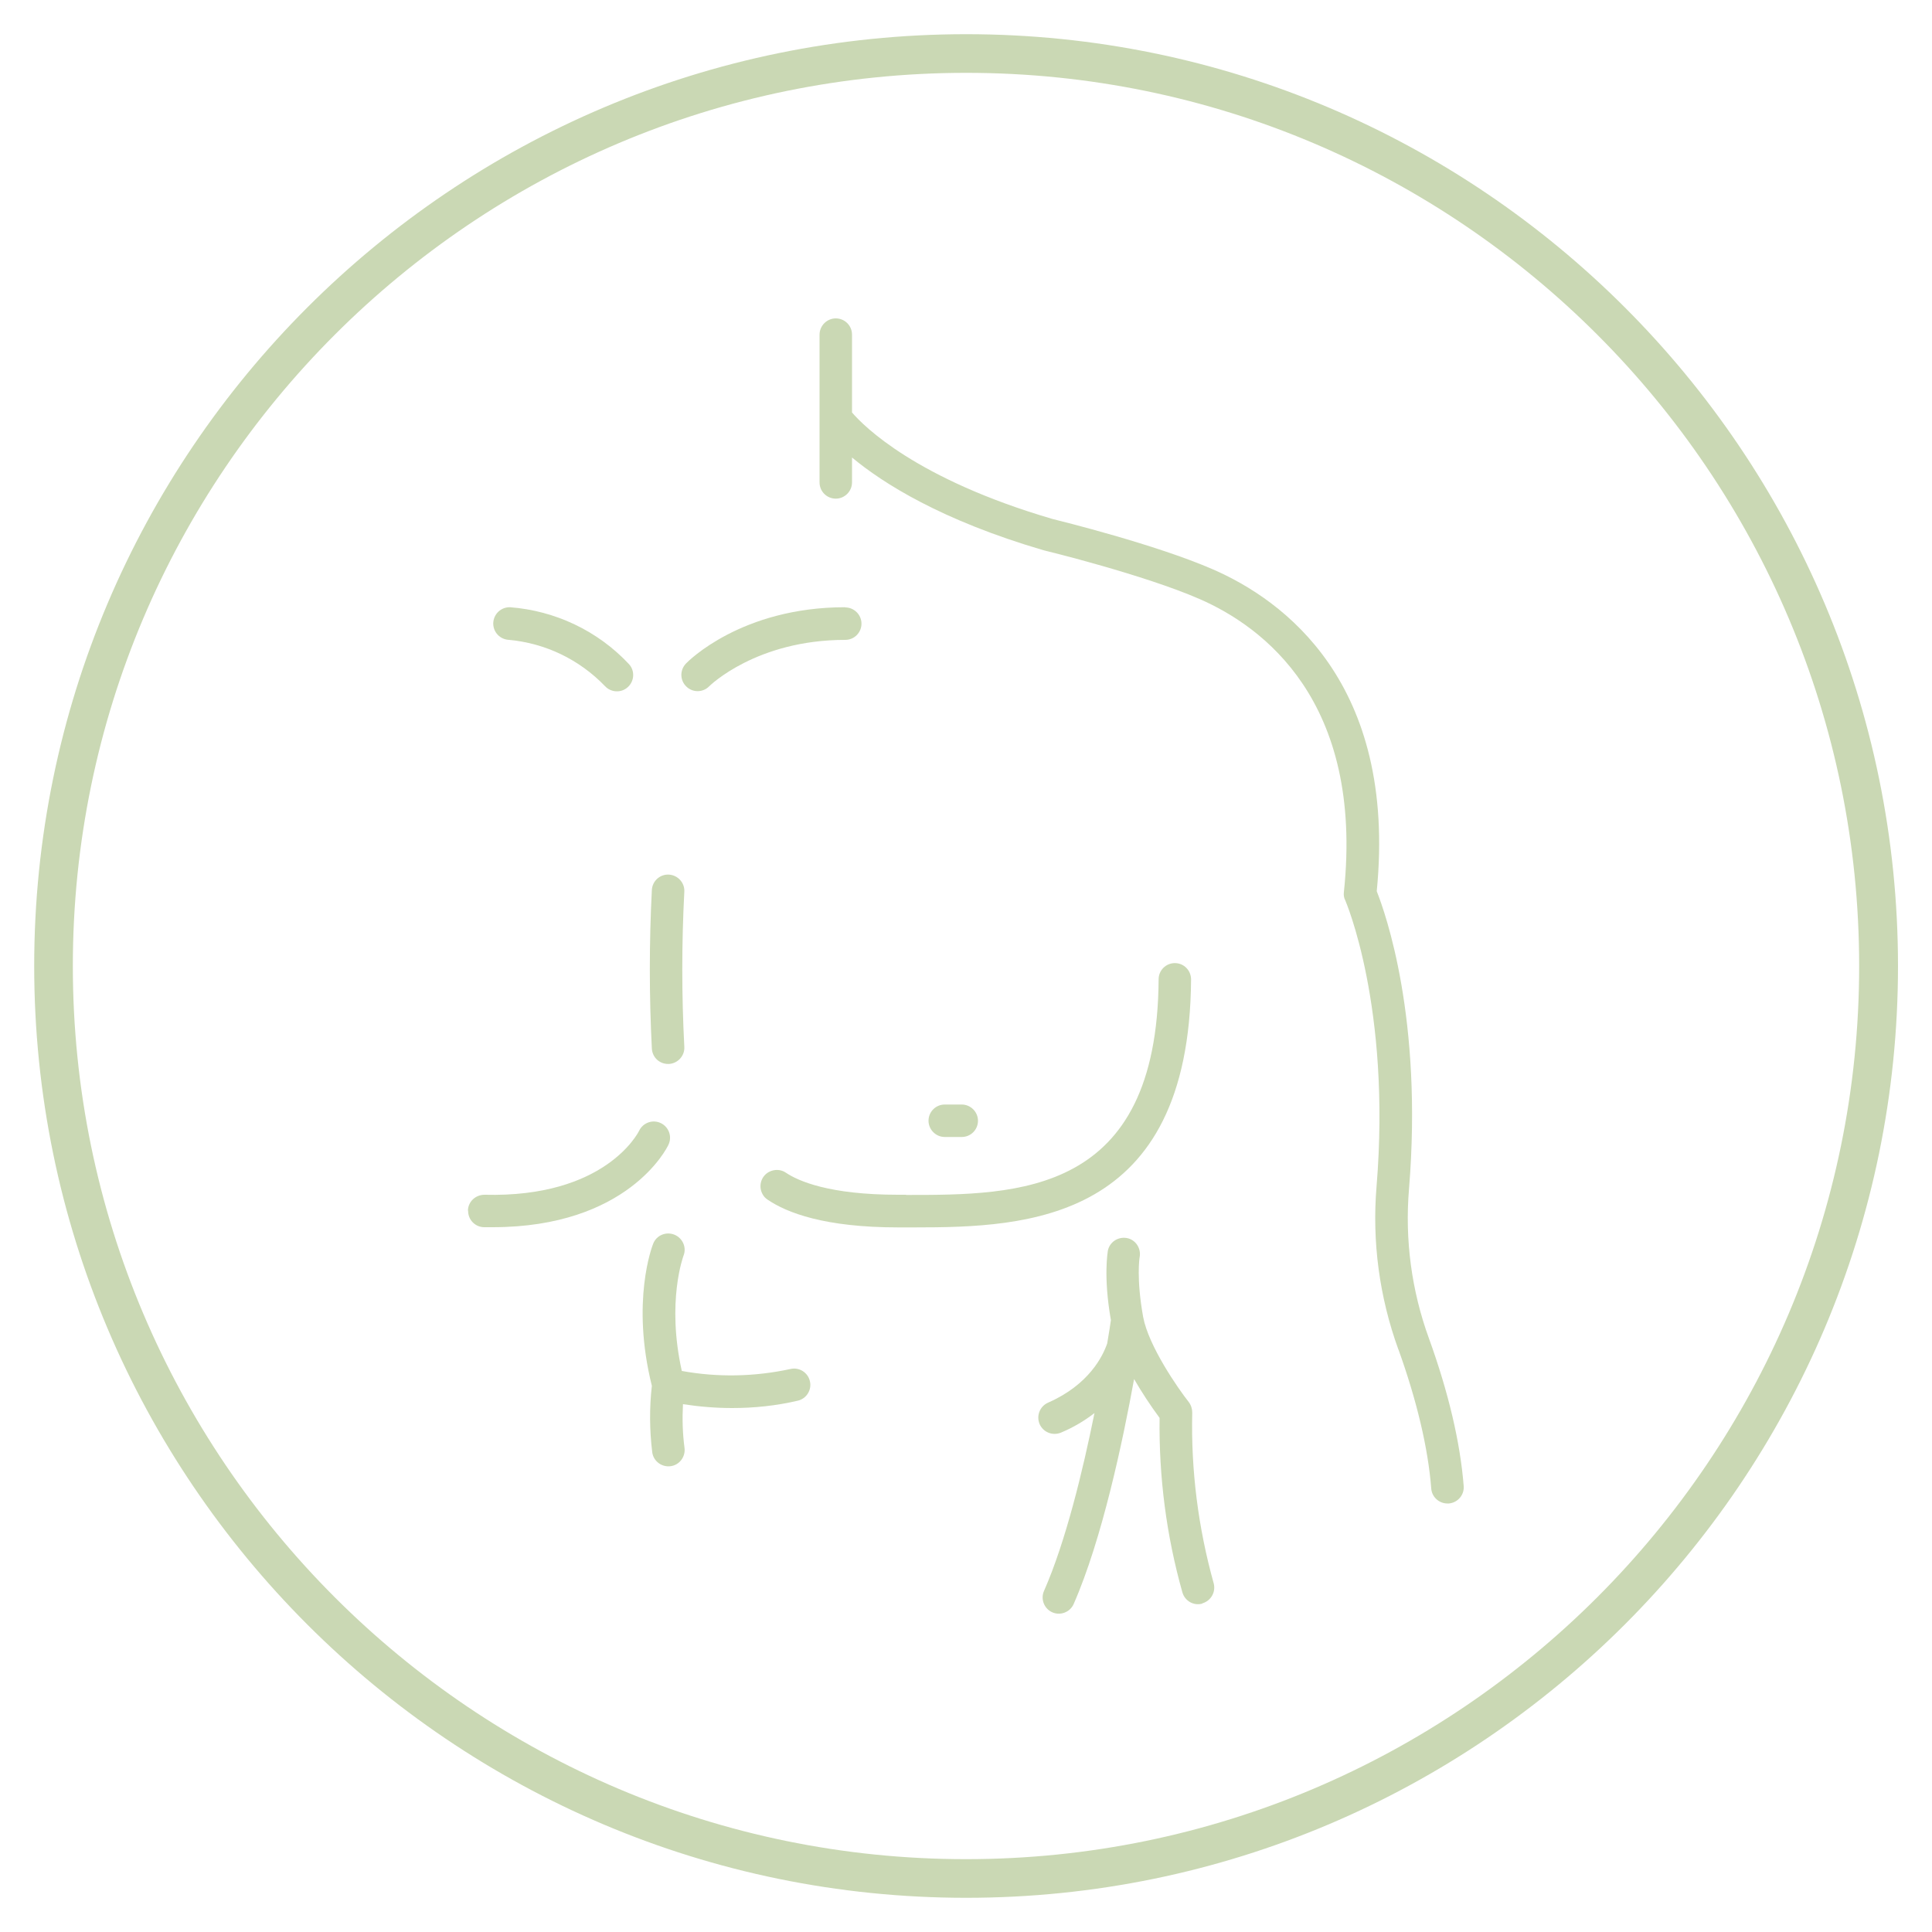 <svg xmlns="http://www.w3.org/2000/svg" id="Layer_1" viewBox="0 0 100 100"><defs><style>      .st0 {        fill: #cad8b4;      }    </style></defs><path class="st0" d="M50.01,98.23C23.4,98.23,1.77,76.6,1.77,50S23.4,1.77,50.01,1.77s48.23,21.64,48.23,48.23-21.64,48.23-48.23,48.23ZM50.01,3.77C24.51,3.77,3.77,24.51,3.77,50s20.74,46.23,46.23,46.23,46.23-20.74,46.23-46.23S75.5,3.77,50.01,3.77Z"></path><g><path class="st0" d="M72.38,69.84c.95,2.64,1.54,5.12,1.7,7.2.03.44.4.78.84.78h.07c.46-.04.81-.44.77-.91-.18-2.25-.78-4.82-1.8-7.64-.9-2.47-1.25-5.11-1.03-7.73.72-8.83-1.22-14.27-1.67-15.41,1.06-10.81-4.85-15.08-8.48-16.66-2.96-1.29-7.91-2.51-8.31-2.61-7.06-2.07-9.76-4.8-10.37-5.51v-4.03c0-.47-.38-.84-.84-.84s-.84.38-.84.84v7.65c0,.47.38.84.84.84s.84-.38.84-.84v-1.29c1.6,1.33,4.62,3.25,9.91,4.8,0,0,.03,0,.04.01.05.01,5.17,1.26,8.05,2.52,3.23,1.41,8.5,5.25,7.46,15.16-.02.15,0,.3.07.43.02.05,2.38,5.51,1.62,14.81-.24,2.86.15,5.74,1.13,8.44h0Z"></path><path class="st0" d="M62.23,82.99c.45-.13.71-.59.59-1.04h0c-.8-2.87-1.18-5.84-1.11-8.83,0-.2-.06-.39-.18-.55-.56-.71-2.08-2.9-2.36-4.4-.36-1.99-.19-3.08-.18-3.11.08-.46-.22-.9-.67-.98-.46-.08-.9.22-.98.67,0,.05-.24,1.31.16,3.58-.03.2-.09.62-.19,1.2-.22.65-.94,2.14-3.06,3.07-.43.19-.62.68-.44,1.11.19.43.68.62,1.11.44.62-.26,1.2-.6,1.73-1.01-.6,2.97-1.49,6.66-2.61,9.2-.19.42,0,.92.42,1.11s.92,0,1.11-.42h0c1.48-3.37,2.55-8.46,3.13-11.65.4.69.84,1.36,1.32,2.01-.04,3.05.35,6.09,1.18,9.03.13.45.59.71,1.04.58h-.01Z"></path><path class="st0" d="M26.34,33.12c1.89.17,3.65,1.02,4.97,2.39.31.34.85.37,1.19.05.34-.31.37-.85.05-1.19h0c-1.61-1.72-3.81-2.76-6.15-2.94-.47-.01-.85.35-.87.82-.01.47.35.85.82.87h0Z"></path><path class="st0" d="M43.74,31.43c-5.36,0-8.13,2.8-8.24,2.92-.32.34-.31.87.03,1.19.33.32.86.31,1.18-.02.02-.02,2.43-2.4,7.04-2.4.47,0,.84-.38.84-.84s-.38-.84-.84-.84h0Z"></path><path class="st0" d="M34.63,45.27c-.46-.03-.86.32-.89.79h0c-.14,2.74-.14,5.48,0,8.22.03.45.39.79.84.79h.05c.46-.03.82-.43.79-.89-.14-2.67-.14-5.35,0-8.02.03-.46-.33-.86-.79-.89h0Z"></path><path class="st0" d="M24.23,62.66c-.01.47.36.85.82.86h.44c7,0,9.03-4.09,9.11-4.27.2-.42.02-.92-.4-1.12-.42-.2-.92-.02-1.12.4h0c-.07.14-1.79,3.47-8,3.31-.46,0-.85.35-.86.82,0,0,.01,0,.01,0Z"></path><path class="st0" d="M46.9,61.84h-.42c-3.56,0-5.16-.71-5.8-1.14-.26-.18-.6-.19-.88-.04-.41.22-.56.74-.33,1.15.06.12.16.22.27.29.99.67,2.94,1.43,6.75,1.43h.85c5.83,0,14.22-.29,14.31-12.83,0-.47-.37-.85-.84-.85h0c-.46,0-.84.37-.84.84-.07,11.17-7.27,11.16-13.05,11.16h-.02Z"></path><path class="st0" d="M49.78,58.85c.47,0,.84-.38.84-.84s-.38-.84-.84-.84h-.88c-.47,0-.84.38-.84.84s.38.84.84.84h.88Z"></path><path class="st0" d="M37.9,72.88c1.14,0,2.28-.12,3.39-.38.45-.1.74-.56.63-1.01-.1-.45-.56-.74-1.01-.63h0c-1.85.4-3.76.44-5.62.1-.8-3.59.08-5.94.09-5.97.17-.43-.05-.92-.49-1.09-.43-.16-.91.04-1.08.47-.05.12-1.16,2.99-.07,7.36-.13,1.14-.12,2.3.02,3.44.06.46.49.78.95.72s.78-.49.72-.95h0c-.1-.75-.12-1.5-.08-2.26.85.13,1.7.2,2.56.2h-.01Z"></path></g></svg>